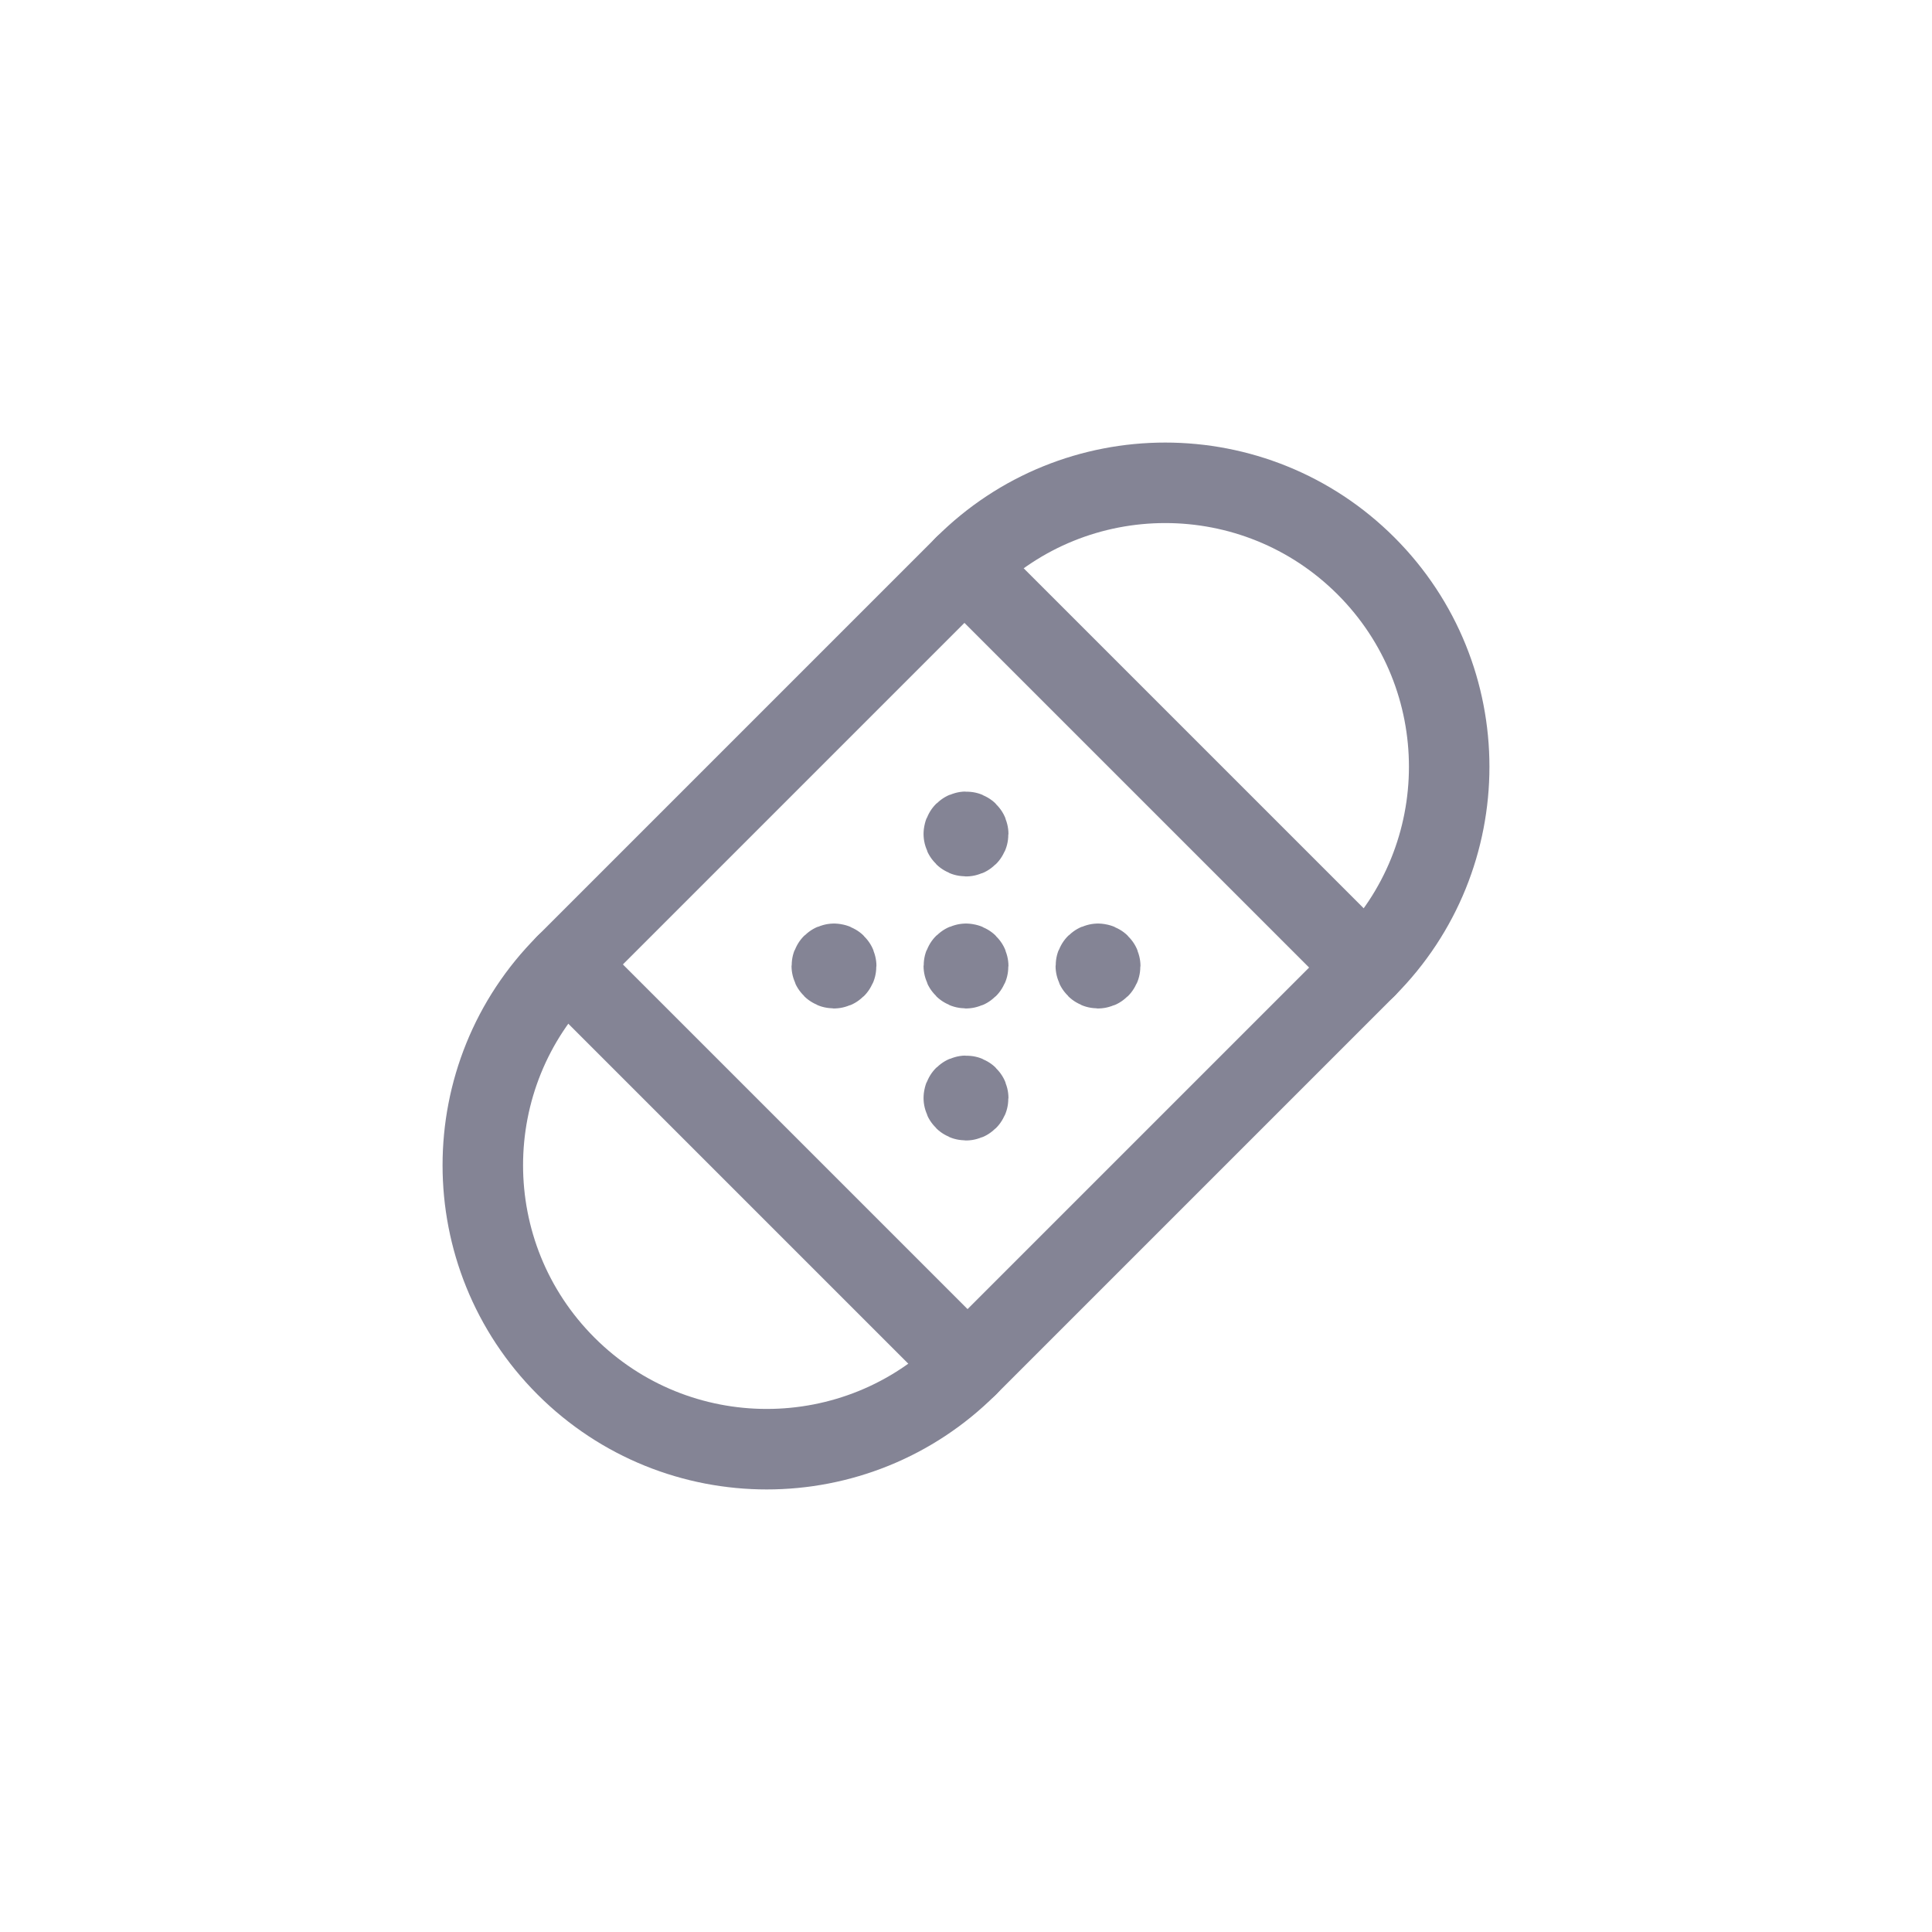 <?xml version="1.0" encoding="UTF-8"?> <svg xmlns="http://www.w3.org/2000/svg" width="36" height="36" viewBox="0 0 36 36" fill="none"><path fill-rule="evenodd" clip-rule="evenodd" d="M25.454 10.546V10.546C23.387 8.48 20.037 8.48 17.971 10.546L10.546 17.971C8.48 20.038 8.48 23.387 10.546 25.454V25.454C12.612 27.52 15.962 27.52 18.029 25.454L25.454 18.029C27.52 15.962 27.52 12.613 25.454 10.546Z" stroke="#848495" stroke-width="1.5" stroke-linecap="round" stroke-linejoin="round"></path><path d="M10.546 17.971L18.029 25.454" stroke="#848495" stroke-width="1.5" stroke-linecap="round" stroke-linejoin="round"></path><path d="M25.454 18.029L17.971 10.546" stroke="#848495" stroke-width="1.5" stroke-linecap="round" stroke-linejoin="round"></path><path d="M20.46 17.959C20.438 17.959 20.419 17.977 20.419 18C20.419 18.023 20.438 18.041 20.46 18.041C20.483 18.041 20.501 18.023 20.501 18C20.501 17.977 20.483 17.959 20.46 17.959" stroke="#848495" stroke-width="1.5" stroke-linecap="round" stroke-linejoin="round"></path><path d="M18 17.959C17.978 17.959 17.959 17.977 17.959 18C17.959 18.023 17.978 18.041 18 18.041C18.023 18.041 18.041 18.023 18.041 18C18.041 17.977 18.023 17.959 18 17.959" stroke="#848495" stroke-width="1.5" stroke-linecap="round" stroke-linejoin="round"></path><path d="M15.54 17.959C15.518 17.959 15.499 17.977 15.499 18C15.499 18.023 15.518 18.041 15.54 18.041C15.563 18.041 15.581 18.023 15.581 18C15.581 17.977 15.563 17.959 15.54 17.959" stroke="#848495" stroke-width="1.5" stroke-linecap="round" stroke-linejoin="round"></path><path d="M17.959 15.54C17.959 15.563 17.978 15.581 18 15.581C18.023 15.581 18.041 15.563 18.041 15.54C18.041 15.517 18.023 15.499 18 15.499C17.978 15.499 17.959 15.517 17.959 15.54" stroke="#848495" stroke-width="1.5" stroke-linecap="round" stroke-linejoin="round"></path><path d="M17.959 20.46C17.959 20.483 17.978 20.501 18 20.501C18.023 20.501 18.041 20.483 18.041 20.46C18.041 20.437 18.023 20.419 18 20.419C17.978 20.419 17.959 20.437 17.959 20.46" stroke="#848495" stroke-width="1.5" stroke-linecap="round" stroke-linejoin="round"></path></svg> 